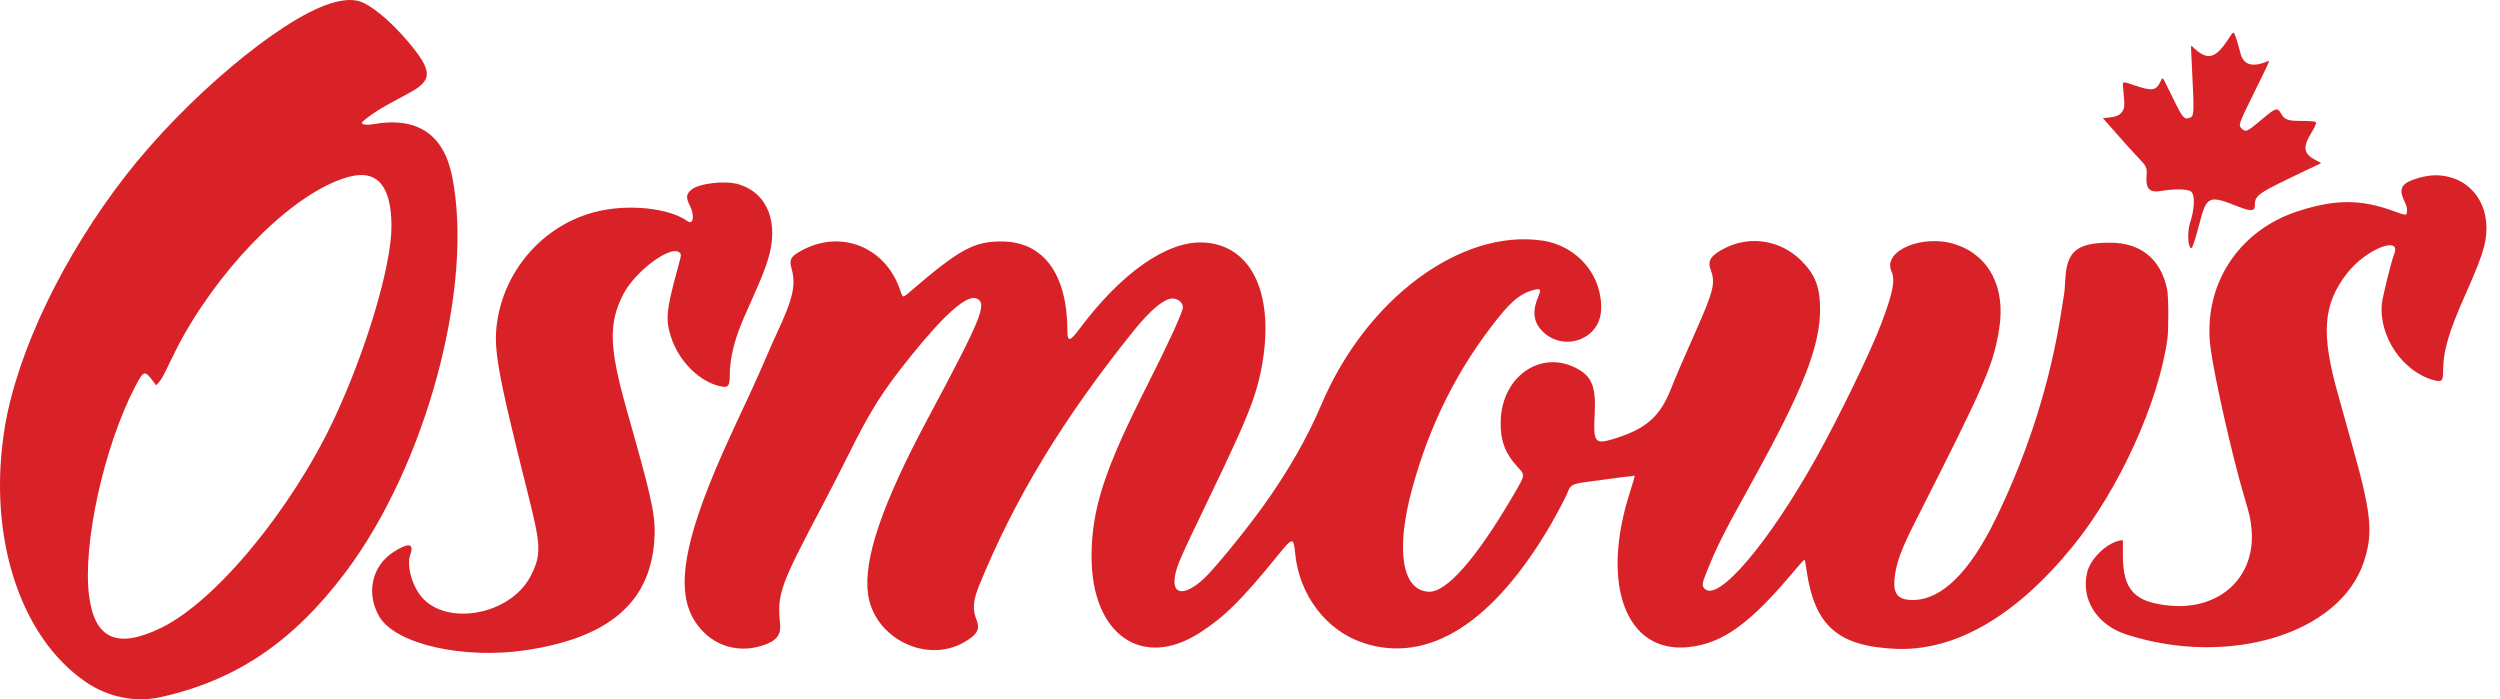 <svg width="143" height="40" viewBox="0 0 143 40" fill="none" xmlns="http://www.w3.org/2000/svg">
<g id="Logo">
<g id="Vector">
<path fill-rule="evenodd" clip-rule="evenodd" d="M23.369 2.417C22.349 1.199 21.183 0.235 20.521 0.062C20.069 -0.055 19.538 -0.007 18.853 0.214C15.942 1.155 10.583 5.674 7.179 10.058C3.61 14.655 0.982 20.133 0.273 24.448C-0.738 30.611 1.112 36.419 4.915 39.015C6.177 39.877 7.743 40.196 9.164 39.881C13.498 38.922 16.757 36.725 19.757 32.742C24.38 26.604 27.137 16.348 25.856 10.061C25.366 7.657 23.837 6.658 21.331 7.106C20.978 7.169 20.698 7.13 20.698 7.017C20.698 6.965 21.135 6.626 21.545 6.36C21.898 6.132 22.168 5.98 23.386 5.329C24.763 4.593 24.76 4.079 23.369 2.417ZM10.486 19.226C13.001 14.764 17.026 10.893 19.964 10.111C21.579 9.682 22.392 10.632 22.392 12.95C22.392 15.202 20.944 20.056 19.106 23.97C16.672 29.15 12.338 34.389 9.234 35.905C6.713 37.136 5.418 36.567 5.096 34.084C4.716 31.146 5.943 25.558 7.721 22.132C8.209 21.192 8.28 21.167 8.73 21.773L8.929 22.042L9.087 21.868C9.173 21.772 9.304 21.571 9.377 21.42C10.036 20.063 10.228 19.684 10.486 19.226ZM142.083 14.133C142.604 12.147 141.67 10.416 139.895 10.08C139.35 9.976 138.833 10.021 138.178 10.23C137.363 10.489 137.199 10.798 137.515 11.473C137.667 11.799 137.691 11.891 137.679 12.094C137.664 12.34 137.638 12.339 136.91 12.073C135.036 11.389 133.582 11.39 131.451 12.078C127.985 13.197 125.961 16.387 126.451 19.96C126.689 21.698 127.696 26.14 128.355 28.356C128.686 29.469 128.738 29.701 128.79 30.288C129.03 32.985 127.003 34.892 124.161 34.645C122.098 34.466 121.428 33.754 121.428 31.744V30.897L121.34 30.907C120.593 30.987 119.6 31.905 119.396 32.703C118.998 34.253 119.929 35.745 121.638 36.295C127.496 38.182 133.839 36.248 135.204 32.158C135.763 30.484 135.648 29.35 134.511 25.344C134.432 25.064 134.263 24.454 134.135 23.988C134.007 23.523 133.837 22.913 133.757 22.633C132.743 19.085 132.865 17.405 134.268 15.612C135.341 14.24 137.417 13.428 136.936 14.568C136.794 14.905 136.287 16.953 136.245 17.358C136.051 19.233 137.437 21.276 139.223 21.748C139.66 21.863 139.744 21.79 139.744 21.293C139.744 20.083 140.049 19.028 141.043 16.797C141.633 15.472 141.932 14.706 142.083 14.133ZM43.901 14.934C44.592 12.792 43.939 11.053 42.251 10.543C41.46 10.304 39.916 10.493 39.51 10.879C39.244 11.132 39.235 11.32 39.466 11.774C39.743 12.316 39.656 12.885 39.332 12.654C38.262 11.893 35.949 11.651 34.102 12.108C31.257 12.812 29.028 15.197 28.487 18.115C28.172 19.816 28.365 20.94 30.281 28.582C30.943 31.221 30.954 31.76 30.371 32.916C29.195 35.249 25.321 35.889 23.982 33.973C23.5 33.283 23.268 32.27 23.466 31.727C23.707 31.066 23.364 31.018 22.486 31.59C21.265 32.386 20.927 33.956 21.695 35.267C22.623 36.851 26.535 37.736 30.148 37.18C34.801 36.465 37.129 34.495 37.419 31.027C37.529 29.724 37.358 28.813 36.303 25.061C36.163 24.564 35.949 23.802 35.827 23.367C34.84 19.849 34.803 18.494 35.648 16.839C36.323 15.519 38.373 13.993 38.862 14.446C38.89 14.472 38.912 14.49 38.926 14.512C38.976 14.59 38.935 14.726 38.735 15.461C38.11 17.755 38.062 18.272 38.378 19.264C38.83 20.682 40.045 21.877 41.273 22.11C41.66 22.183 41.744 22.067 41.744 21.455C41.744 20.714 41.917 19.836 42.234 18.969C42.414 18.474 42.573 18.102 43.117 16.892C43.484 16.077 43.732 15.458 43.901 14.934ZM91.579 17.776C91.699 15.806 90.255 14.068 88.246 13.765C83.574 13.061 78.138 17.092 75.576 23.16C74.797 25.005 73.655 26.999 72.276 28.921C71.218 30.396 69.424 32.589 68.842 33.118C67.754 34.109 67.019 34.038 67.208 32.96C67.315 32.353 67.484 31.964 69.115 28.582C69.429 27.929 69.797 27.159 69.933 26.869C70.068 26.579 70.305 26.07 70.46 25.739C71.47 23.576 71.89 22.427 72.141 21.142C72.967 16.907 71.643 14.002 68.828 13.87C66.759 13.774 64.158 15.588 61.746 18.812C61.203 19.537 61.058 19.567 61.057 18.953C61.055 15.679 59.692 13.817 57.293 13.811C55.722 13.807 54.896 14.254 52.172 16.584C51.863 16.848 51.738 16.974 51.659 16.95C51.589 16.929 51.555 16.788 51.461 16.52C50.634 14.172 48.203 13.157 46.013 14.246C45.27 14.616 45.124 14.821 45.263 15.305C45.544 16.285 45.378 17.046 44.446 19.038C44.291 19.369 44.083 19.835 43.983 20.073C43.799 20.514 43.295 21.654 43.043 22.2C42.967 22.366 42.864 22.588 42.816 22.695C42.767 22.801 42.601 23.157 42.447 23.485C42.293 23.814 42.132 24.159 42.09 24.252C42.048 24.345 41.943 24.574 41.856 24.76C39.188 30.525 38.569 33.608 39.705 35.469C40.544 36.843 42.068 37.417 43.589 36.932C44.407 36.671 44.683 36.338 44.62 35.687C44.452 33.953 44.6 33.541 47.068 28.864C47.516 28.015 48.197 26.688 48.58 25.915C49.781 23.492 50.482 22.384 52.035 20.45C54.059 17.929 55.327 16.819 55.881 17.082C56.482 17.368 56.135 18.216 53.077 23.932C50.449 28.845 49.376 31.997 49.653 33.991C49.998 36.477 52.935 37.968 55.106 36.759C55.895 36.319 56.079 35.997 55.855 35.446C55.619 34.865 55.66 34.344 56.009 33.487C58.028 28.529 60.8 23.957 64.832 18.936C65.842 17.68 66.674 17.008 67.138 17.078C67.457 17.126 67.669 17.34 67.659 17.606C67.648 17.863 66.763 19.79 65.635 22.012C63.175 26.859 62.437 29.125 62.437 31.838C62.437 36.319 65.35 38.338 68.676 36.163C70.098 35.234 71.015 34.319 73.117 31.736C73.942 30.722 73.992 30.718 74.084 31.661C74.318 34.062 75.888 36.103 78.03 36.791C81.721 37.978 85.425 35.624 88.699 30.012C89.02 29.463 89.591 28.377 89.655 28.197C89.814 27.744 89.927 27.679 90.744 27.568C92.344 27.351 93.493 27.202 93.504 27.21C93.519 27.221 93.404 27.618 93.222 28.186C91.537 33.463 93.014 37.373 96.558 37.017C98.532 36.818 100.102 35.686 102.677 32.601C103.004 32.21 103.213 31.989 103.228 32.018C103.242 32.043 103.29 32.318 103.335 32.629C103.796 35.797 105.134 36.973 108.439 37.113C111.846 37.257 115.336 35.23 118.59 31.217C121.211 27.985 123.47 23.025 123.974 19.395C124.054 18.816 124.043 16.938 123.957 16.534C123.587 14.802 122.444 13.878 120.675 13.882C118.807 13.886 118.22 14.368 118.135 15.969C118.115 16.332 118.09 16.679 118.079 16.741C118.067 16.803 117.99 17.289 117.907 17.821C117.278 21.863 116.012 25.864 114.156 29.672C112.66 32.741 111.059 34.312 109.418 34.321C108.593 34.325 108.291 33.993 108.362 33.16C108.437 32.272 108.724 31.471 109.56 29.824C113.588 21.885 114.024 20.883 114.356 18.785C114.729 16.435 113.776 14.608 111.851 13.978C109.987 13.368 107.67 14.343 108.19 15.519C108.419 16.037 108.292 16.694 107.61 18.511C107.015 20.098 105.17 23.896 103.854 26.247C101.144 31.088 98.278 34.448 97.512 33.682C97.34 33.51 97.351 33.383 97.596 32.775C98.207 31.253 98.534 30.602 100.194 27.603C103.129 22.3 104.11 19.816 104.109 17.682C104.108 16.415 103.826 15.694 103.017 14.893C101.856 13.744 100.127 13.46 98.688 14.182C97.845 14.605 97.65 14.908 97.86 15.465C98.128 16.179 98.014 16.648 97.031 18.868C96.169 20.814 95.858 21.538 95.577 22.248C94.936 23.871 94.115 24.571 92.186 25.139C91.244 25.416 91.133 25.263 91.212 23.8C91.305 22.098 91.069 21.508 90.104 21.029C88.082 20.026 85.921 21.557 85.84 24.049C85.804 25.167 86.076 25.915 86.807 26.709C86.968 26.884 87.073 26.988 87.105 27.11C87.162 27.328 86.986 27.608 86.48 28.469C84.4 32.004 82.722 33.898 81.716 33.847C80.193 33.77 79.821 31.466 80.768 27.98C81.785 24.239 83.4 21.035 85.732 18.134C86.49 17.19 87.031 16.767 87.703 16.593C88.135 16.481 88.172 16.529 87.991 16.959C87.643 17.783 87.703 18.388 88.184 18.902C89.363 20.163 91.476 19.463 91.579 17.776Z" fill="#D92228"/>
<path d="M128.05 2.664C127.979 2.397 127.888 2.104 127.848 2.015C127.75 1.792 127.747 1.794 127.435 2.271C126.719 3.366 126.255 3.472 125.465 2.723C125.41 2.67 125.374 2.619 125.353 2.625C125.309 2.637 125.33 2.886 125.379 3.846C125.516 6.564 125.511 6.653 125.232 6.745C124.918 6.848 124.841 6.749 124.175 5.375C123.841 4.686 123.746 4.475 123.685 4.485C123.654 4.489 123.632 4.552 123.592 4.639C123.327 5.203 123.117 5.232 122.017 4.857C121.665 4.737 121.513 4.681 121.455 4.733C121.409 4.774 121.424 4.886 121.446 5.091C121.551 6.063 121.538 6.225 121.33 6.461C121.194 6.616 120.971 6.696 120.573 6.73L120.283 6.755L120.569 7.08C120.727 7.258 120.959 7.521 121.085 7.664C121.211 7.808 121.332 7.943 121.352 7.966C121.373 7.988 121.508 8.142 121.652 8.308C121.797 8.473 122.09 8.79 122.303 9.012C122.786 9.514 122.817 9.581 122.783 10.058C122.73 10.796 122.951 11.032 123.594 10.926C124.393 10.795 125.123 10.806 125.322 10.954C125.561 11.131 125.542 11.903 125.278 12.726C125.096 13.294 125.145 14.2 125.358 14.2C125.404 14.2 125.625 13.506 125.814 12.769C126.212 11.215 126.355 11.15 127.967 11.794C128.735 12.1 128.976 12.093 128.976 11.765C128.976 11.155 129.075 11.087 132.034 9.682L132.777 9.329L132.45 9.156C131.757 8.792 131.703 8.428 132.214 7.593C132.371 7.336 132.478 7.107 132.478 7.027C132.478 6.945 132.291 6.921 131.63 6.918C130.847 6.914 130.683 6.853 130.468 6.484C130.256 6.121 130.187 6.146 129.272 6.919C128.545 7.532 128.443 7.574 128.22 7.351C128.025 7.155 128.032 7.134 128.957 5.255C129.833 3.478 129.849 3.442 129.739 3.491C129.086 3.778 128.612 3.769 128.356 3.464C128.229 3.313 128.21 3.265 128.05 2.664Z" fill="#D92228"/>
</g>
</g>
</svg>
